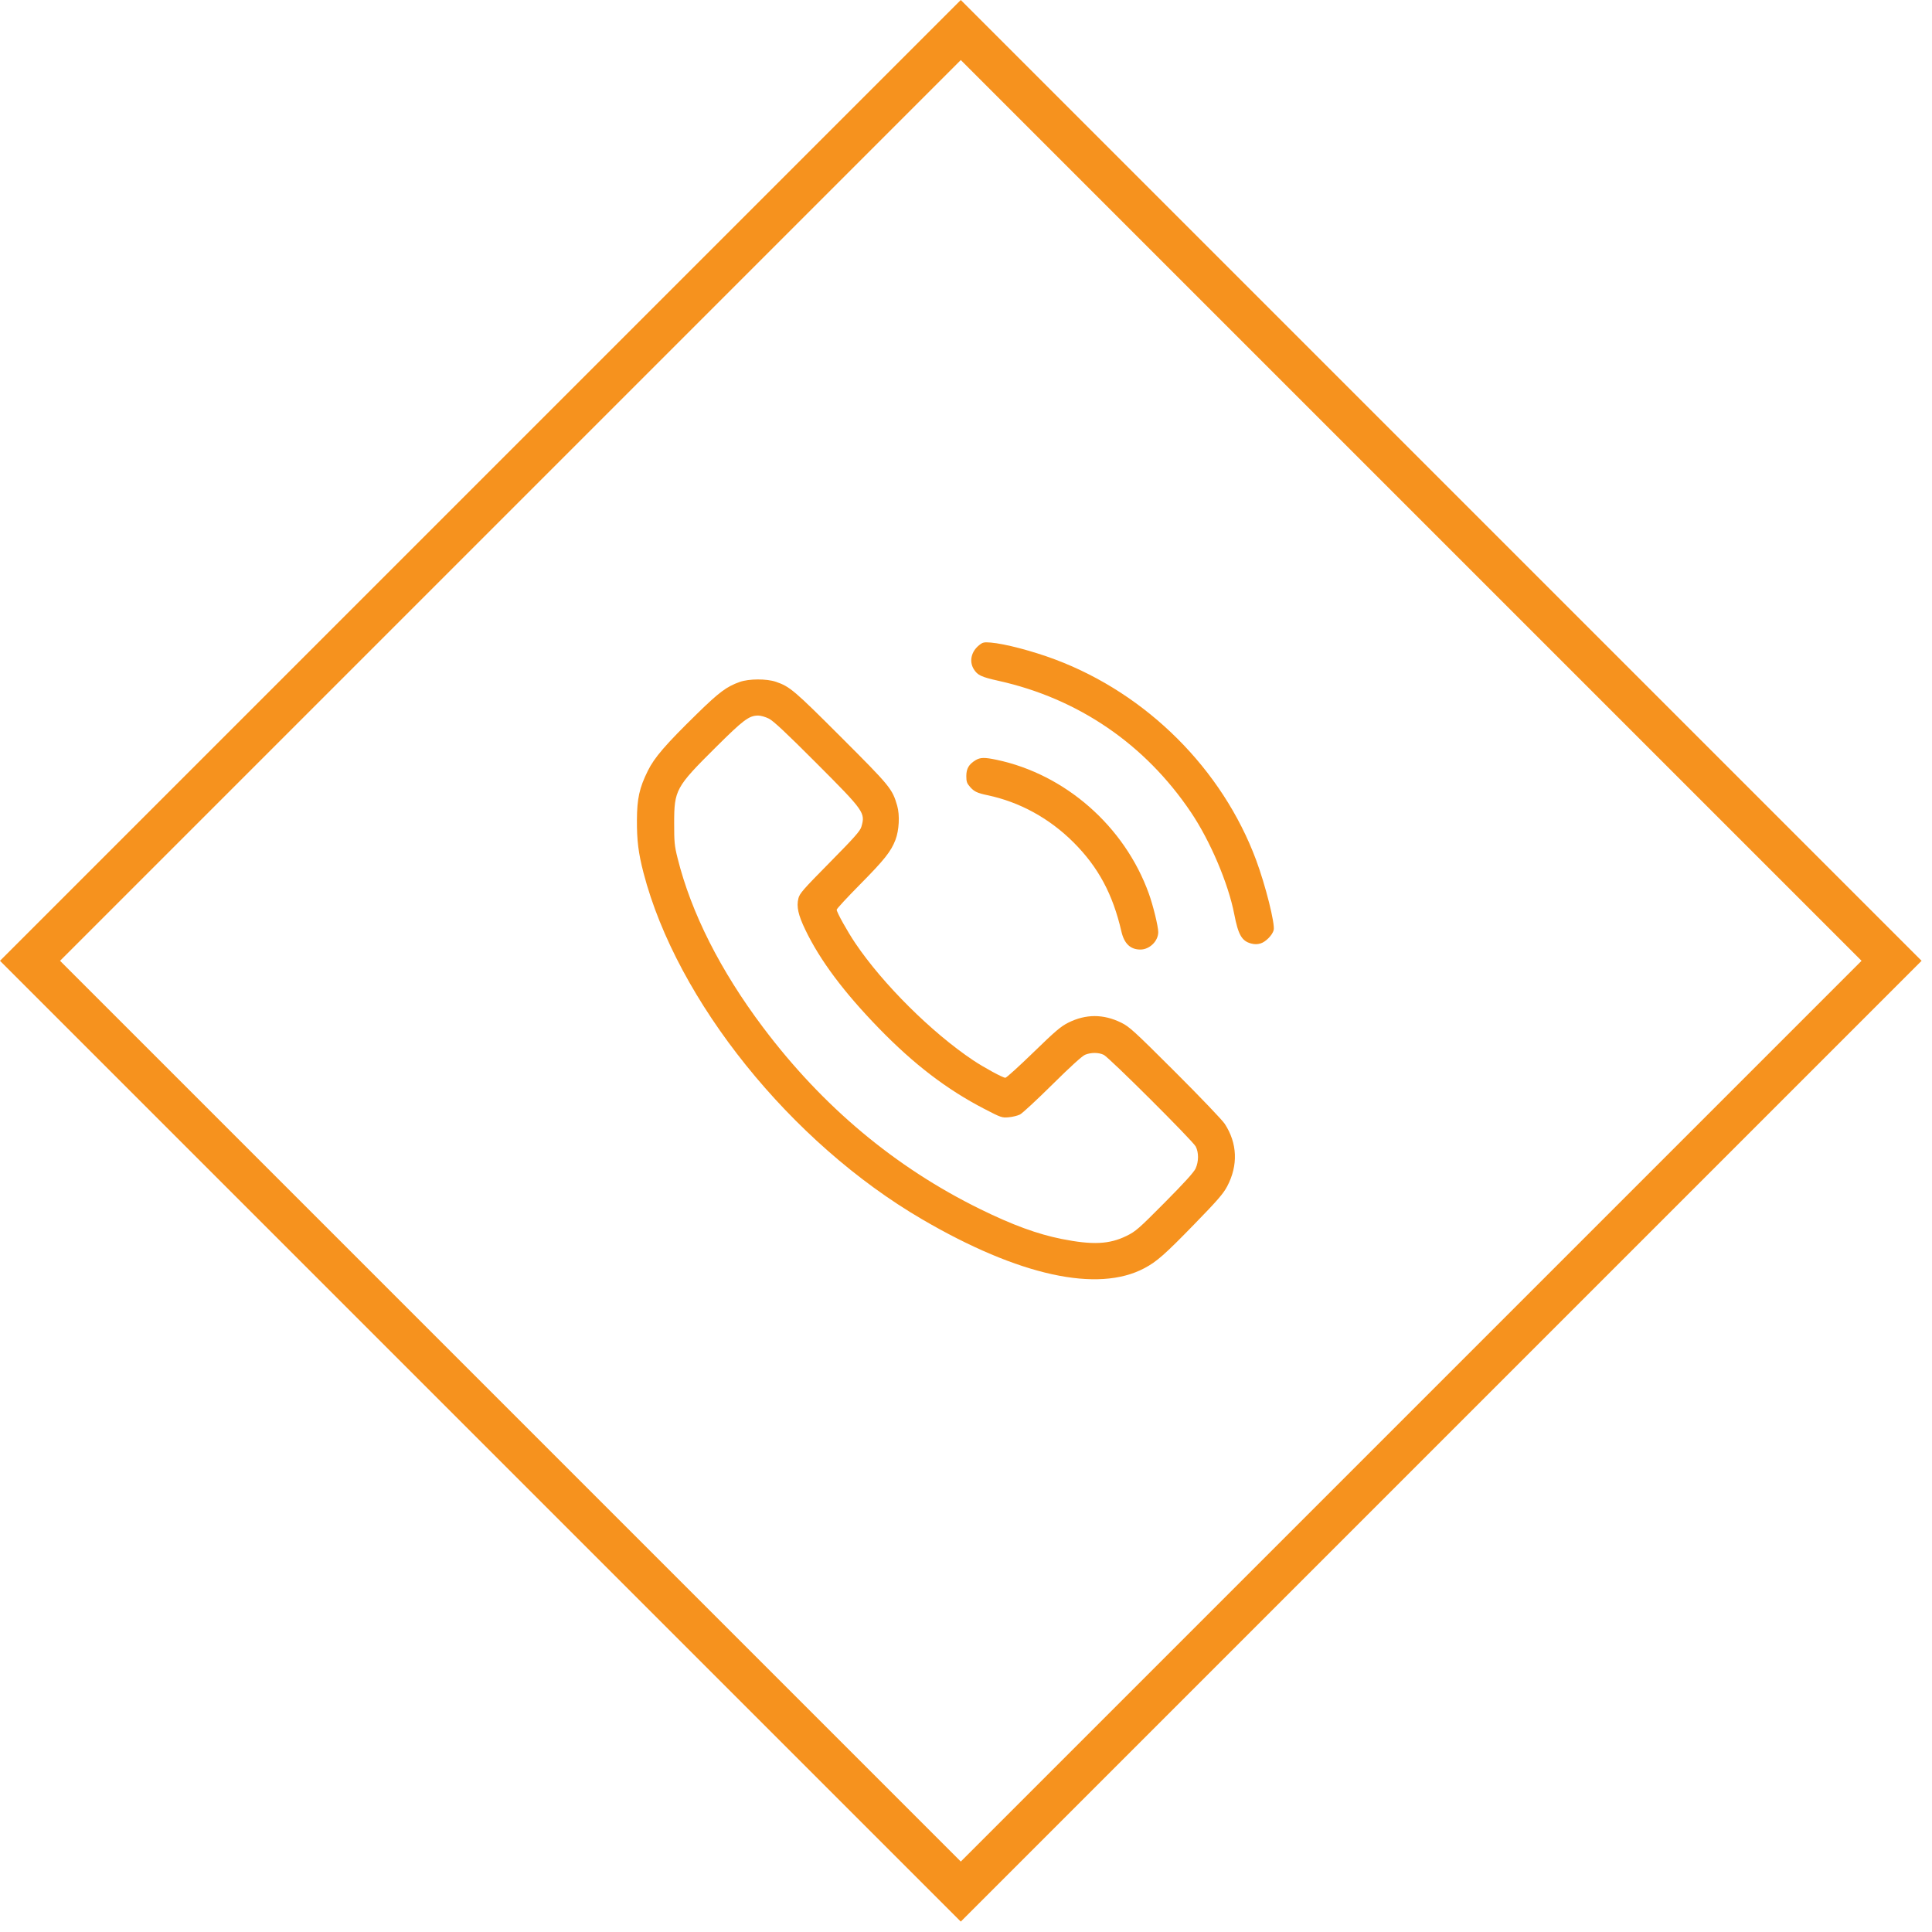 <svg width="91" height="91" viewBox="0 0 91 91" fill="none" xmlns="http://www.w3.org/2000/svg">
<rect x="1.414" y="45.255" width="62" height="62" transform="rotate(-45 1.414 45.255)" stroke="#F6921E" stroke-width="2"/>
<g clip-path="url(#clip0_14_1474)">
<path fill-rule="evenodd" clip-rule="evenodd" d="M46.115 30.392C45.745 30.69 45.642 31.151 45.864 31.515C46.039 31.802 46.219 31.887 47.028 32.067C50.788 32.902 53.936 35.052 56.094 38.258C57.003 39.607 57.855 41.612 58.134 43.054C58.322 44.029 58.49 44.322 58.923 44.439C59.093 44.484 59.219 44.484 59.376 44.437C59.617 44.365 59.934 44.042 59.992 43.809C60.065 43.521 59.606 41.693 59.163 40.503C57.573 36.233 54.027 32.692 49.711 31.067C48.647 30.666 47.321 30.318 46.659 30.265C46.344 30.24 46.287 30.253 46.115 30.392ZM34.842 32.121C34.224 32.34 33.876 32.6 32.84 33.612C31.341 35.078 30.823 35.679 30.511 36.312C30.115 37.114 30.005 37.612 30 38.628C29.996 39.595 30.069 40.183 30.311 41.114C31.879 47.141 37.25 53.821 43.431 57.43C47.982 60.089 51.707 60.907 53.908 59.731C54.489 59.421 54.873 59.082 56.237 57.68C57.349 56.538 57.619 56.226 57.803 55.877C58.325 54.885 58.284 53.849 57.687 52.934C57.571 52.757 56.523 51.66 55.355 50.495C53.421 48.565 53.197 48.359 52.813 48.17C51.972 47.756 51.145 47.756 50.316 48.17C49.967 48.344 49.702 48.57 48.672 49.571C47.996 50.228 47.403 50.765 47.354 50.765C47.235 50.765 46.352 50.285 45.837 49.941C43.886 48.637 41.59 46.357 40.29 44.431C39.911 43.87 39.409 42.968 39.409 42.849C39.409 42.805 39.907 42.267 40.515 41.652C41.656 40.498 41.968 40.105 42.177 39.56C42.35 39.109 42.387 38.393 42.259 37.95C42.028 37.152 41.938 37.042 39.618 34.723C37.406 32.511 37.205 32.34 36.55 32.115C36.108 31.963 35.278 31.966 34.842 32.121ZM36.213 33.847C36.428 33.954 37.013 34.502 38.452 35.943C40.714 38.209 40.764 38.281 40.572 38.943C40.515 39.141 40.248 39.442 39.085 40.621C37.818 41.905 37.66 42.086 37.604 42.322C37.511 42.709 37.597 43.098 37.932 43.794C38.627 45.238 39.744 46.732 41.405 48.441C43.054 50.136 44.595 51.314 46.363 52.23C47.156 52.641 47.194 52.654 47.513 52.625C47.695 52.609 47.934 52.55 48.044 52.494C48.154 52.438 48.84 51.803 49.567 51.083C50.404 50.254 50.969 49.74 51.106 49.682C51.385 49.566 51.752 49.567 51.99 49.686C52.249 49.815 56.18 53.733 56.32 54.002C56.466 54.282 56.464 54.708 56.315 55.037C56.235 55.213 55.783 55.712 54.863 56.638C53.627 57.884 53.493 58.001 53.058 58.214C52.249 58.611 51.462 58.647 50.005 58.357C48.861 58.128 47.695 57.701 46.168 56.951C42.164 54.984 38.752 52.128 35.94 48.39C33.933 45.722 32.554 42.992 31.914 40.416C31.77 39.84 31.753 39.664 31.754 38.774C31.755 37.208 31.828 37.074 33.697 35.216C35.026 33.895 35.278 33.706 35.714 33.704C35.829 33.703 36.053 33.767 36.213 33.847ZM45.95 35.807C45.634 35.999 45.515 36.204 45.515 36.552C45.515 36.816 45.542 36.896 45.691 37.065C45.884 37.285 46.029 37.354 46.513 37.456C48.03 37.775 49.429 38.543 50.567 39.679C51.731 40.843 52.414 42.115 52.819 43.872C52.951 44.447 53.244 44.726 53.716 44.725C54.147 44.725 54.554 44.326 54.555 43.905C54.555 43.638 54.313 42.647 54.111 42.087C52.97 38.92 50.176 36.467 46.934 35.786C46.374 35.668 46.17 35.673 45.95 35.807Z" fill="#F6921E"/>
</g>
<defs>
<clipPath id="clip0_14_1474">
<rect width="30" height="30" fill="white" transform="translate(30 30.255)"/>
</clipPath>
</defs>
</svg>
